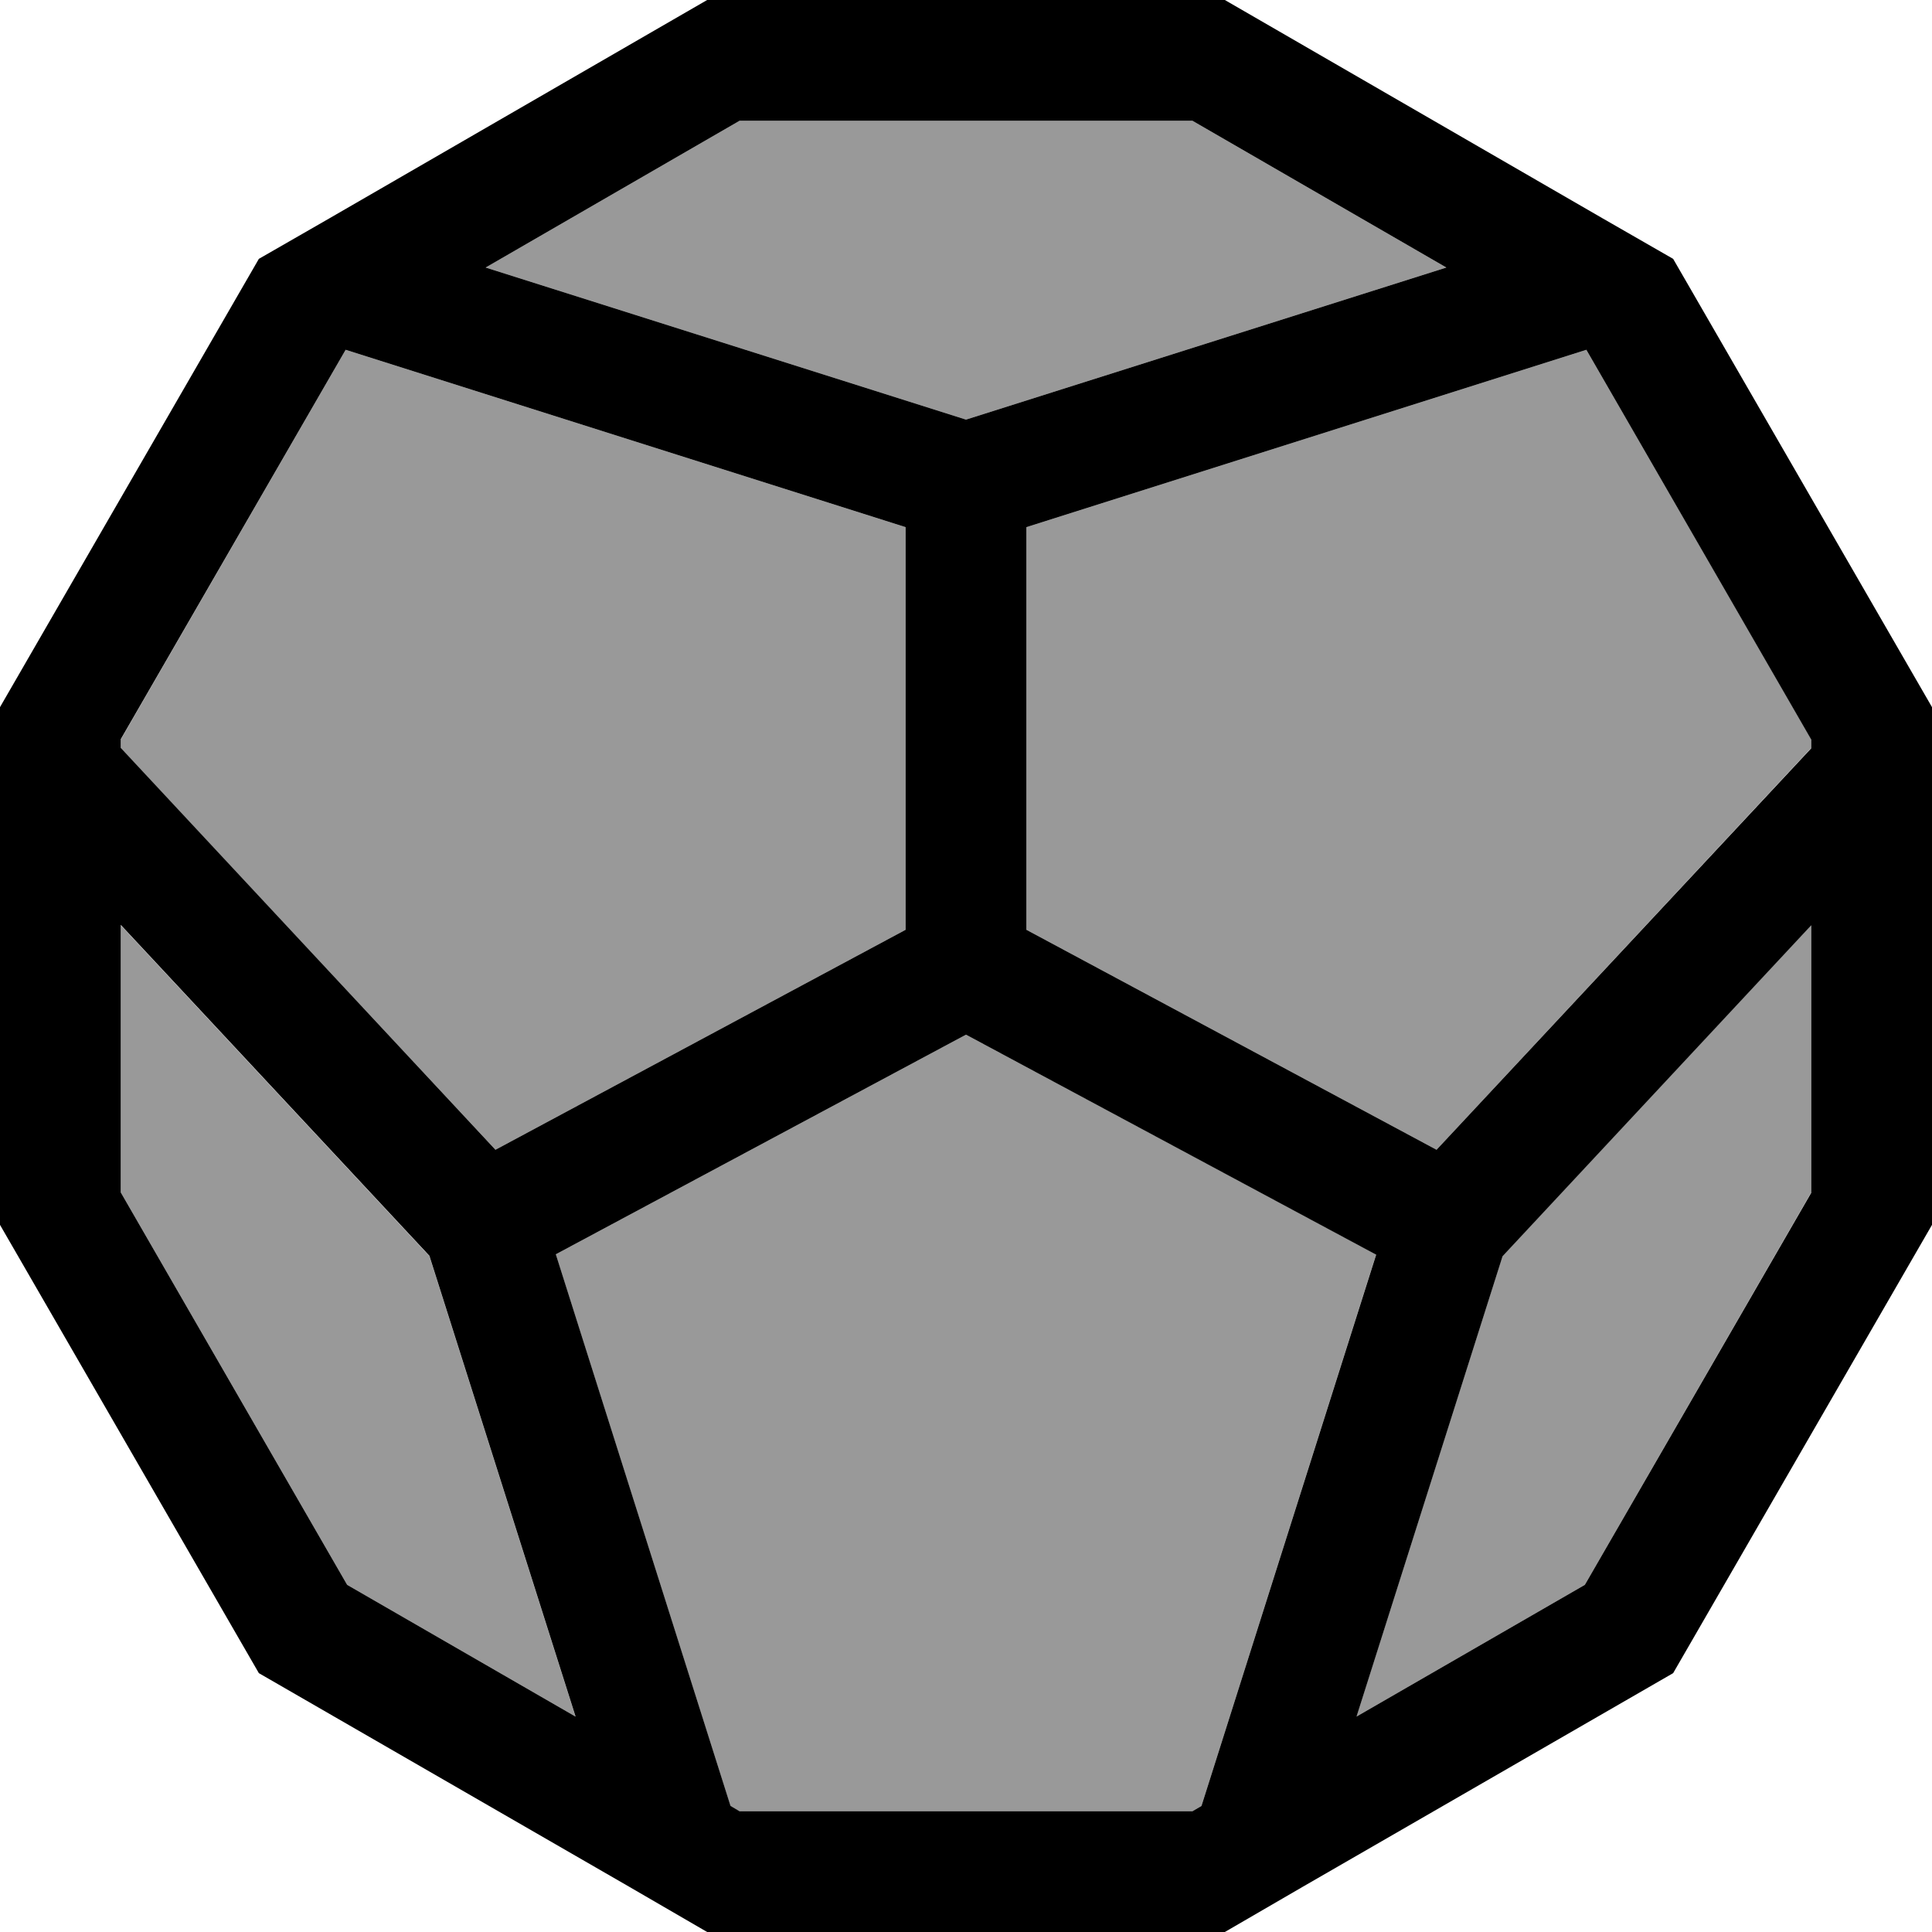 <svg xmlns="http://www.w3.org/2000/svg" viewBox="0 0 512 512"><!--! Font Awesome Pro 6.7.1 by @fontawesome - https://fontawesome.com License - https://fontawesome.com/license (Commercial License) Copyright 2024 Fonticons, Inc. --><defs><style>.fa-secondary{opacity:.4}</style></defs><path class="fa-secondary" d="M32 196l0 2.3 99.3 106.4L240 246.4l0-106.7L91.6 92.7 32 196zm0 49.2L32 316 92 420l60.5 34.9-38.7-122L32 245.2zM128.7 70.9L256 111.2 383.3 70.9 316 32 196 32 128.7 70.9zm18.6 261.6l46.3 146.2L196 480l120 0 2.4-1.4 46.3-146.2L256 274.2 147.3 332.4zM272 139.7l0 106.7 108.7 58.3L480 198.2l0-2.3L420.4 92.7 272 139.7zm87.5 315.2L420 420l60-104 0-70.9-81.8 87.7-38.7 122z"/><path class="fa-primary" d="M0 187.4l0 23.5L0 324.6 68.6 443.4l98.3 56.7L187.4 512l137.2 0 20.5-11.9 98.3-56.7L512 324.6l0-113.7 0-23.5L443.4 68.6 424.6 57.8 324.6 0 187.4 0 87.4 57.8 68.6 68.6 0 187.4zM91.6 92.7l148.4 47 0 106.7L131.3 304.7 32 198.2l0-2.3L91.6 92.7zm180.4 47l148.4-47L480 196l0 2.3L380.7 304.7 272 246.4l0-106.7zM383.3 70.9L256 111.2 128.7 70.9 196 32l120 0 67.3 38.9zM480 245.2l0 70.9L420 420l-60.5 34.9 38.7-122L480 245.2zM318.4 478.6L316 480l-120 0-2.4-1.4L147.3 332.4 256 274.2l108.7 58.3L318.4 478.6zM152.5 454.9L92 420 32 316l0-70.9 81.8 87.7 38.7 122z"/></svg>
